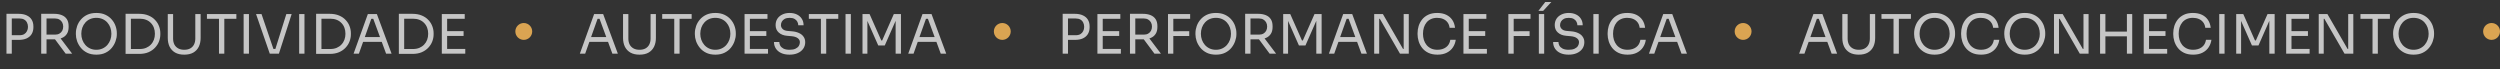 <svg xmlns="http://www.w3.org/2000/svg" width="1630" height="45" viewBox="0 0 1630 45" fill="none"><rect x="0" y="0" width="1630" height="45" fill="#333333" stroke="none"/><path d="M695.625 26.007V22.962H701.396C702.623 22.962 703.638 22.726 704.441 22.253C705.243 21.758 705.845 21.097 706.247 20.271C706.672 19.445 706.884 18.524 706.884 17.509C706.884 16.47 706.672 15.538 706.247 14.712C705.845 13.886 705.243 13.236 704.441 12.764C703.638 12.292 702.623 12.056 701.396 12.056H695.625V9.011H700.759C702.883 9.011 704.653 9.353 706.07 10.038C707.51 10.699 708.595 11.643 709.327 12.87C710.059 14.098 710.425 15.55 710.425 17.226V17.792C710.425 19.445 710.059 20.896 709.327 22.147C708.595 23.375 707.51 24.331 706.07 25.015C704.653 25.676 702.883 26.007 700.759 26.007H695.625ZM692.863 35V9.011H696.333V35H692.863ZM715.511 35V9.153H718.981V35H715.511ZM718.273 35V31.884H730.807V35H718.273ZM718.273 23.422V20.306H729.709V23.422H718.273ZM718.273 12.269V9.153H730.453V12.269H718.273ZM736.741 35V9.011H740.211V35H736.741ZM752.71 35L744.141 23.493H748.213L756.923 35H752.71ZM738.901 25.652V22.572H745.841C746.927 22.572 747.859 22.348 748.638 21.899C749.417 21.451 750.019 20.837 750.444 20.058C750.869 19.256 751.081 18.347 751.081 17.332C751.081 16.317 750.869 15.42 750.444 14.641C750.019 13.838 749.417 13.213 748.638 12.764C747.859 12.292 746.927 12.056 745.841 12.056H738.901V9.011H745.204C747.092 9.011 748.744 9.294 750.161 9.861C751.577 10.428 752.675 11.301 753.454 12.481C754.232 13.661 754.622 15.184 754.622 17.049V17.615C754.622 19.48 754.221 21.002 753.418 22.183C752.639 23.363 751.542 24.236 750.125 24.803C748.733 25.369 747.092 25.652 745.204 25.652H738.901ZM761.533 35V9.153H765.003V35H761.533ZM764.295 23.493V20.377L775.377 20.341V23.457L764.295 23.493ZM764.295 12.269V9.153H775.979V12.269H764.295ZM792.786 35.637C790.473 35.637 788.478 35.224 786.802 34.398C785.126 33.572 783.745 32.486 782.659 31.141C781.574 29.795 780.759 28.355 780.216 26.821C779.697 25.287 779.437 23.811 779.437 22.395V21.616C779.437 20.082 779.709 18.536 780.252 16.978C780.795 15.42 781.621 14.004 782.73 12.729C783.84 11.431 785.221 10.392 786.873 9.613C788.549 8.834 790.52 8.445 792.786 8.445C795.052 8.445 797.011 8.834 798.663 9.613C800.339 10.392 801.732 11.431 802.841 12.729C803.951 14.004 804.777 15.42 805.32 16.978C805.863 18.536 806.134 20.082 806.134 21.616V22.395C806.134 23.811 805.863 25.287 805.32 26.821C804.801 28.355 803.998 29.795 802.912 31.141C801.826 32.486 800.446 33.572 798.77 34.398C797.094 35.224 795.099 35.637 792.786 35.637ZM792.786 32.451C794.297 32.451 795.654 32.167 796.858 31.601C798.085 31.034 799.124 30.267 799.974 29.299C800.823 28.308 801.472 27.199 801.921 25.971C802.369 24.72 802.594 23.41 802.594 22.041C802.594 20.601 802.369 19.256 801.921 18.005C801.472 16.753 800.823 15.656 799.974 14.712C799.124 13.744 798.085 12.989 796.858 12.446C795.654 11.903 794.297 11.631 792.786 11.631C791.275 11.631 789.906 11.903 788.679 12.446C787.475 12.989 786.448 13.744 785.598 14.712C784.748 15.656 784.099 16.753 783.651 18.005C783.202 19.256 782.978 20.601 782.978 22.041C782.978 23.41 783.202 24.72 783.651 25.971C784.099 27.199 784.748 28.308 785.598 29.299C786.448 30.267 787.475 31.034 788.679 31.601C789.906 32.167 791.275 32.451 792.786 32.451ZM811.843 35V9.011H815.313V35H811.843ZM827.812 35L819.243 23.493H823.315L832.025 35H827.812ZM814.003 25.652V22.572H820.943C822.029 22.572 822.961 22.348 823.74 21.899C824.519 21.451 825.121 20.837 825.546 20.058C825.971 19.256 826.183 18.347 826.183 17.332C826.183 16.317 825.971 15.42 825.546 14.641C825.121 13.838 824.519 13.213 823.74 12.764C822.961 12.292 822.029 12.056 820.943 12.056H814.003V9.011H820.305C822.194 9.011 823.846 9.294 825.262 9.861C826.679 10.428 827.776 11.301 828.555 12.481C829.334 13.661 829.724 15.184 829.724 17.049V17.615C829.724 19.48 829.323 21.002 828.52 22.183C827.741 23.363 826.643 24.236 825.227 24.803C823.834 25.369 822.194 25.652 820.305 25.652H814.003ZM836.635 35V9.153H841.238L848.886 26.396H849.452L857.065 9.153H861.703V35H858.233V12.941L858.481 13.012L851.152 29.654H846.903L839.538 13.012L839.822 12.941V35H836.635ZM866.445 35L875.757 9.153H881.635L891.23 35H887.654L878.979 11.419L880.679 12.269H876.501L878.307 11.419L869.915 35H866.445ZM872.004 27.281L873.172 24.165H884.326L885.494 27.281H872.004ZM895.97 35V9.153H901.635L914.771 31.884H915.904L915.196 32.522V9.153H918.524V35H912.788L899.652 12.269H898.519L899.227 11.631V35H895.97ZM937.241 35.637C934.881 35.637 932.863 35.224 931.187 34.398C929.534 33.572 928.201 32.498 927.186 31.176C926.171 29.854 925.427 28.426 924.955 26.892C924.483 25.334 924.247 23.835 924.247 22.395V21.616C924.247 20.058 924.483 18.5 924.955 16.942C925.451 15.384 926.206 13.968 927.221 12.694C928.236 11.419 929.558 10.392 931.187 9.613C932.816 8.834 934.763 8.445 937.029 8.445C939.342 8.445 941.325 8.846 942.977 9.649C944.63 10.451 945.94 11.572 946.908 13.012C947.875 14.452 948.465 16.152 948.678 18.111H945.137C944.948 16.647 944.476 15.444 943.721 14.499C942.966 13.531 942.01 12.812 940.853 12.339C939.72 11.867 938.445 11.631 937.029 11.631C935.495 11.631 934.149 11.903 932.993 12.446C931.836 12.965 930.868 13.709 930.089 14.676C929.334 15.62 928.755 16.718 928.354 17.969C927.977 19.22 927.788 20.578 927.788 22.041C927.788 23.434 927.977 24.756 928.354 26.007C928.755 27.258 929.346 28.367 930.125 29.335C930.927 30.303 931.919 31.07 933.099 31.636C934.279 32.179 935.66 32.451 937.241 32.451C939.46 32.451 941.325 31.896 942.836 30.787C944.346 29.677 945.267 28.072 945.597 25.971H949.138C948.902 27.741 948.3 29.358 947.332 30.822C946.388 32.285 945.066 33.454 943.367 34.327C941.691 35.201 939.649 35.637 937.241 35.637ZM954.163 35V9.153H957.633V35H954.163ZM956.925 35V31.884H969.459V35H956.925ZM956.925 23.422V20.306H968.362V23.422H956.925ZM956.925 12.269V9.153H969.105V12.269H956.925ZM983.45 35V9.153H986.92V35H983.45ZM986.212 23.493V20.377L997.294 20.341V23.457L986.212 23.493ZM986.212 12.269V9.153H997.896V12.269H986.212ZM1003.33 35V9.153H1006.8V35H1003.33ZM1003.02 7.099L1007.51 1.292H1011.48L1006.13 7.099H1003.02ZM1022.79 35.637C1020.64 35.637 1018.81 35.283 1017.3 34.575C1015.79 33.867 1014.63 32.887 1013.83 31.636C1013.03 30.385 1012.63 28.969 1012.63 27.387H1016.1C1016.1 28.166 1016.3 28.945 1016.7 29.724C1017.12 30.503 1017.82 31.152 1018.79 31.672C1019.78 32.191 1021.11 32.451 1022.79 32.451C1024.35 32.451 1025.62 32.226 1026.61 31.778C1027.6 31.306 1028.34 30.704 1028.81 29.972C1029.28 29.217 1029.52 28.402 1029.52 27.529C1029.52 26.467 1029.06 25.593 1028.13 24.909C1027.21 24.201 1025.87 23.764 1024.1 23.599L1021.23 23.351C1018.94 23.162 1017.11 22.454 1015.74 21.227C1014.37 19.999 1013.69 18.382 1013.69 16.376C1013.69 14.794 1014.07 13.414 1014.82 12.233C1015.6 11.053 1016.67 10.132 1018.04 9.471C1019.41 8.787 1021.01 8.445 1022.82 8.445C1024.62 8.445 1026.2 8.775 1027.57 9.436C1028.94 10.097 1030 11.029 1030.75 12.233C1031.53 13.414 1031.92 14.83 1031.92 16.482H1028.45C1028.45 15.656 1028.25 14.877 1027.85 14.145C1027.47 13.414 1026.87 12.812 1026.05 12.339C1025.22 11.867 1024.15 11.631 1022.82 11.631C1021.55 11.631 1020.49 11.855 1019.64 12.304C1018.81 12.752 1018.19 13.343 1017.76 14.074C1017.36 14.783 1017.16 15.55 1017.16 16.376C1017.16 17.32 1017.52 18.158 1018.26 18.89C1018.99 19.622 1020.07 20.046 1021.51 20.164L1024.38 20.412C1026.15 20.554 1027.67 20.932 1028.95 21.545C1030.25 22.135 1031.24 22.938 1031.92 23.953C1032.63 24.944 1032.99 26.136 1032.99 27.529C1032.99 29.111 1032.56 30.515 1031.71 31.742C1030.86 32.97 1029.67 33.926 1028.13 34.611C1026.6 35.295 1024.82 35.637 1022.79 35.637ZM1038.88 35V9.153H1042.35V35H1038.88ZM1061.17 35.637C1058.81 35.637 1056.79 35.224 1055.11 34.398C1053.46 33.572 1052.13 32.498 1051.11 31.176C1050.1 29.854 1049.35 28.426 1048.88 26.892C1048.41 25.334 1048.17 23.835 1048.17 22.395V21.616C1048.17 20.058 1048.41 18.5 1048.88 16.942C1049.38 15.384 1050.13 13.968 1051.15 12.694C1052.16 11.419 1053.48 10.392 1055.11 9.613C1056.74 8.834 1058.69 8.445 1060.95 8.445C1063.27 8.445 1065.25 8.846 1066.9 9.649C1068.55 10.451 1069.86 11.572 1070.83 13.012C1071.8 14.452 1072.39 16.152 1072.6 18.111H1069.06C1068.87 16.647 1068.4 15.444 1067.65 14.499C1066.89 13.531 1065.93 12.812 1064.78 12.339C1063.64 11.867 1062.37 11.631 1060.95 11.631C1059.42 11.631 1058.07 11.903 1056.92 12.446C1055.76 12.965 1054.79 13.709 1054.01 14.676C1053.26 15.62 1052.68 16.718 1052.28 17.969C1051.9 19.22 1051.71 20.578 1051.71 22.041C1051.71 23.434 1051.9 24.756 1052.28 26.007C1052.68 27.258 1053.27 28.367 1054.05 29.335C1054.85 30.303 1055.84 31.07 1057.02 31.636C1058.2 32.179 1059.58 32.451 1061.17 32.451C1063.39 32.451 1065.25 31.896 1066.76 30.787C1068.27 29.677 1069.19 28.072 1069.52 25.971H1073.06C1072.83 27.741 1072.23 29.358 1071.26 30.822C1070.31 32.285 1068.99 33.454 1067.29 34.327C1065.62 35.201 1063.57 35.637 1061.17 35.637ZM1075.12 35L1084.43 9.153H1090.31L1099.9 35H1096.33L1087.65 11.419L1089.35 12.269H1085.17L1086.98 11.419L1078.59 35H1075.12ZM1080.68 27.281L1081.85 24.165H1093L1094.17 27.281H1080.68Z" fill="white" fill-opacity="0.72"></path><path d="M1173.03 35L1182.34 9.153H1188.21L1197.81 35H1194.23L1185.56 11.419L1187.26 12.269H1183.08L1184.89 11.419L1176.49 35H1173.03ZM1178.58 27.281L1179.75 24.165H1190.91L1192.07 27.281H1178.58ZM1211.92 35.637C1209.58 35.637 1207.61 35.189 1206 34.292C1204.42 33.371 1203.22 32.097 1202.39 30.468C1201.59 28.816 1201.19 26.904 1201.19 24.732V9.153H1204.66V25.157C1204.66 26.597 1204.93 27.871 1205.47 28.981C1206.04 30.067 1206.87 30.916 1207.95 31.53C1209.04 32.144 1210.36 32.451 1211.92 32.451C1213.48 32.451 1214.79 32.156 1215.85 31.566C1216.93 30.952 1217.75 30.102 1218.29 29.016C1218.86 27.907 1219.14 26.62 1219.14 25.157V9.153H1222.61V24.732C1222.61 26.904 1222.21 28.816 1221.41 30.468C1220.6 32.097 1219.41 33.371 1217.83 34.292C1216.25 35.189 1214.28 35.637 1211.92 35.637ZM1234.58 35V11.56H1238.05V35H1234.58ZM1226.72 12.269V9.153H1245.91V12.269H1226.72ZM1261.36 35.637C1259.05 35.637 1257.05 35.224 1255.38 34.398C1253.7 33.572 1252.32 32.486 1251.23 31.141C1250.15 29.795 1249.33 28.355 1248.79 26.821C1248.27 25.287 1248.01 23.811 1248.01 22.395V21.616C1248.01 20.082 1248.28 18.536 1248.83 16.978C1249.37 15.42 1250.2 14.004 1251.3 12.729C1252.41 11.431 1253.79 10.392 1255.45 9.613C1257.12 8.834 1259.09 8.445 1261.36 8.445C1263.63 8.445 1265.59 8.834 1267.24 9.613C1268.91 10.392 1270.31 11.431 1271.42 12.729C1272.53 14.004 1273.35 15.42 1273.89 16.978C1274.44 18.536 1274.71 20.082 1274.71 21.616V22.395C1274.71 23.811 1274.44 25.287 1273.89 26.821C1273.38 28.355 1272.57 29.795 1271.49 31.141C1270.4 32.486 1269.02 33.572 1267.34 34.398C1265.67 35.224 1263.67 35.637 1261.36 35.637ZM1261.36 32.451C1262.87 32.451 1264.23 32.167 1265.43 31.601C1266.66 31.034 1267.7 30.267 1268.55 29.299C1269.4 28.308 1270.05 27.199 1270.5 25.971C1270.94 24.72 1271.17 23.41 1271.17 22.041C1271.17 20.601 1270.94 19.256 1270.5 18.005C1270.05 16.753 1269.4 15.656 1268.55 14.712C1267.7 13.744 1266.66 12.989 1265.43 12.446C1264.23 11.903 1262.87 11.631 1261.36 11.631C1259.85 11.631 1258.48 11.903 1257.25 12.446C1256.05 12.989 1255.02 13.744 1254.17 14.712C1253.32 15.656 1252.67 16.753 1252.23 18.005C1251.78 19.256 1251.55 20.601 1251.55 22.041C1251.55 23.41 1251.78 24.72 1252.23 25.971C1252.67 27.199 1253.32 28.308 1254.17 29.299C1255.02 30.267 1256.05 31.034 1257.25 31.601C1258.48 32.167 1259.85 32.451 1261.36 32.451ZM1291.64 35.637C1289.28 35.637 1287.26 35.224 1285.59 34.398C1283.93 33.572 1282.6 32.498 1281.59 31.176C1280.57 29.854 1279.83 28.426 1279.36 26.892C1278.88 25.334 1278.65 23.835 1278.65 22.395V21.616C1278.65 20.058 1278.88 18.5 1279.36 16.942C1279.85 15.384 1280.61 13.968 1281.62 12.694C1282.64 11.419 1283.96 10.392 1285.59 9.613C1287.22 8.834 1289.16 8.445 1291.43 8.445C1293.74 8.445 1295.73 8.846 1297.38 9.649C1299.03 10.451 1300.34 11.572 1301.31 13.012C1302.28 14.452 1302.87 16.152 1303.08 18.111H1299.54C1299.35 16.647 1298.88 15.444 1298.12 14.499C1297.37 13.531 1296.41 12.812 1295.25 12.339C1294.12 11.867 1292.85 11.631 1291.43 11.631C1289.89 11.631 1288.55 11.903 1287.39 12.446C1286.24 12.965 1285.27 13.709 1284.49 14.676C1283.73 15.62 1283.16 16.718 1282.75 17.969C1282.38 19.22 1282.19 20.578 1282.19 22.041C1282.19 23.434 1282.38 24.756 1282.75 26.007C1283.16 27.258 1283.75 28.367 1284.52 29.335C1285.33 30.303 1286.32 31.07 1287.5 31.636C1288.68 32.179 1290.06 32.451 1291.64 32.451C1293.86 32.451 1295.73 31.896 1297.24 30.787C1298.75 29.677 1299.67 28.072 1300 25.971H1303.54C1303.3 27.741 1302.7 29.358 1301.73 30.822C1300.79 32.285 1299.47 33.454 1297.77 34.327C1296.09 35.201 1294.05 35.637 1291.64 35.637ZM1320.14 35.637C1317.83 35.637 1315.83 35.224 1314.16 34.398C1312.48 33.572 1311.1 32.486 1310.02 31.141C1308.93 29.795 1308.12 28.355 1307.57 26.821C1307.05 25.287 1306.79 23.811 1306.79 22.395V21.616C1306.79 20.082 1307.06 18.536 1307.61 16.978C1308.15 15.42 1308.98 14.004 1310.09 12.729C1311.2 11.431 1312.58 10.392 1314.23 9.613C1315.9 8.834 1317.88 8.445 1320.14 8.445C1322.41 8.445 1324.37 8.834 1326.02 9.613C1327.7 10.392 1329.09 11.431 1330.2 12.729C1331.31 14.004 1332.13 15.42 1332.68 16.978C1333.22 18.536 1333.49 20.082 1333.49 21.616V22.395C1333.49 23.811 1333.22 25.287 1332.68 26.821C1332.16 28.355 1331.35 29.795 1330.27 31.141C1329.18 32.486 1327.8 33.572 1326.13 34.398C1324.45 35.224 1322.45 35.637 1320.14 35.637ZM1320.14 32.451C1321.65 32.451 1323.01 32.167 1324.21 31.601C1325.44 31.034 1326.48 30.267 1327.33 29.299C1328.18 28.308 1328.83 27.199 1329.28 25.971C1329.73 24.72 1329.95 23.41 1329.95 22.041C1329.95 20.601 1329.73 19.256 1329.28 18.005C1328.83 16.753 1328.18 15.656 1327.33 14.712C1326.48 13.744 1325.44 12.989 1324.21 12.446C1323.01 11.903 1321.65 11.631 1320.14 11.631C1318.63 11.631 1317.26 11.903 1316.03 12.446C1314.83 12.989 1313.8 13.744 1312.95 14.712C1312.1 15.656 1311.46 16.753 1311.01 18.005C1310.56 19.256 1310.33 20.601 1310.33 22.041C1310.33 23.41 1310.56 24.72 1311.01 25.971C1311.46 27.199 1312.1 28.308 1312.95 29.299C1313.8 30.267 1314.83 31.034 1316.03 31.601C1317.26 32.167 1318.63 32.451 1320.14 32.451ZM1339.2 35V9.153H1344.86L1358 31.884H1359.13L1358.43 32.522V9.153H1361.75V35H1356.02L1342.88 12.269H1341.75L1342.46 11.631V35H1339.2ZM1386.74 35V9.153H1390.21V35H1386.74ZM1369.25 35V9.153H1372.72V35H1369.25ZM1372.01 23.705V20.589H1387.45V23.705H1372.01ZM1397.7 35V9.153H1401.17V35H1397.7ZM1400.47 35V31.884H1413V35H1400.47ZM1400.47 23.422V20.306H1411.9V23.422H1400.47ZM1400.47 12.269V9.153H1412.65V12.269H1400.47ZM1429.95 35.637C1427.59 35.637 1425.57 35.224 1423.9 34.398C1422.24 33.572 1420.91 32.498 1419.9 31.176C1418.88 29.854 1418.14 28.426 1417.66 26.892C1417.19 25.334 1416.96 23.835 1416.96 22.395V21.616C1416.96 20.058 1417.19 18.5 1417.66 16.942C1418.16 15.384 1418.92 13.968 1419.93 12.694C1420.95 11.419 1422.27 10.392 1423.9 9.613C1425.52 8.834 1427.47 8.445 1429.74 8.445C1432.05 8.445 1434.03 8.846 1435.69 9.649C1437.34 10.451 1438.65 11.572 1439.62 13.012C1440.58 14.452 1441.17 16.152 1441.39 18.111H1437.85C1437.66 16.647 1437.19 15.444 1436.43 14.499C1435.67 13.531 1434.72 12.812 1433.56 12.339C1432.43 11.867 1431.15 11.631 1429.74 11.631C1428.2 11.631 1426.86 11.903 1425.7 12.446C1424.55 12.965 1423.58 13.709 1422.8 14.676C1422.04 15.62 1421.46 16.718 1421.06 17.969C1420.69 19.22 1420.5 20.578 1420.5 22.041C1420.5 23.434 1420.69 24.756 1421.06 26.007C1421.46 27.258 1422.05 28.367 1422.83 29.335C1423.64 30.303 1424.63 31.07 1425.81 31.636C1426.99 32.179 1428.37 32.451 1429.95 32.451C1432.17 32.451 1434.03 31.896 1435.55 30.787C1437.06 29.677 1437.98 28.072 1438.31 25.971H1441.85C1441.61 27.741 1441.01 29.358 1440.04 30.822C1439.1 32.285 1437.78 33.454 1436.08 34.327C1434.4 35.201 1432.36 35.637 1429.95 35.637ZM1446.94 35V9.153H1450.41V35H1446.94ZM1458.01 35V9.153H1462.61L1470.26 26.396H1470.82L1478.44 9.153H1483.07V35H1479.6V12.941L1479.85 13.012L1472.52 29.654H1468.27L1460.91 13.012L1461.19 12.941V35H1458.01ZM1490.58 35V9.153H1494.05V35H1490.58ZM1493.34 35V31.884H1505.87V35H1493.34ZM1493.34 23.422V20.306H1504.78V23.422H1493.34ZM1493.34 12.269V9.153H1505.52V12.269H1493.34ZM1511.81 35V9.153H1517.47L1530.61 31.884H1531.74L1531.03 32.522V9.153H1534.36V35H1528.63L1515.49 12.269H1514.36L1515.07 11.631V35H1511.81ZM1546.88 35V11.56H1550.35V35H1546.88ZM1539.02 12.269V9.153H1558.21V12.269H1539.02ZM1573.66 35.637C1571.35 35.637 1569.35 35.224 1567.68 34.398C1566 33.572 1564.62 32.486 1563.54 31.141C1562.45 29.795 1561.64 28.355 1561.09 26.821C1560.57 25.287 1560.31 23.811 1560.31 22.395V21.616C1560.31 20.082 1560.59 18.536 1561.13 16.978C1561.67 15.42 1562.5 14.004 1563.61 12.729C1564.72 11.431 1566.1 10.392 1567.75 9.613C1569.43 8.834 1571.4 8.445 1573.66 8.445C1575.93 8.445 1577.89 8.834 1579.54 9.613C1581.22 10.392 1582.61 11.431 1583.72 12.729C1584.83 14.004 1585.65 15.42 1586.2 16.978C1586.74 18.536 1587.01 20.082 1587.01 21.616V22.395C1587.01 23.811 1586.74 25.287 1586.2 26.821C1585.68 28.355 1584.87 29.795 1583.79 31.141C1582.7 32.486 1581.32 33.572 1579.65 34.398C1577.97 35.224 1575.98 35.637 1573.66 35.637ZM1573.66 32.451C1575.17 32.451 1576.53 32.167 1577.73 31.601C1578.96 31.034 1580 30.267 1580.85 29.299C1581.7 28.308 1582.35 27.199 1582.8 25.971C1583.25 24.72 1583.47 23.41 1583.47 22.041C1583.47 20.601 1583.25 19.256 1582.8 18.005C1582.35 16.753 1581.7 15.656 1580.85 14.712C1580 13.744 1578.96 12.989 1577.73 12.446C1576.53 11.903 1575.17 11.631 1573.66 11.631C1572.15 11.631 1570.78 11.903 1569.55 12.446C1568.35 12.989 1567.32 13.744 1566.47 14.712C1565.62 15.656 1564.98 16.753 1564.53 18.005C1564.08 19.256 1563.85 20.601 1563.85 22.041C1563.85 23.41 1564.08 24.72 1564.53 25.971C1564.98 27.199 1565.62 28.308 1566.47 29.299C1567.32 30.267 1568.35 31.034 1569.55 31.601C1570.78 32.167 1572.15 32.451 1573.66 32.451Z" fill="white" fill-opacity="0.72"></path><path d="M6.977 26.007V22.962H12.749C13.976 22.962 14.991 22.726 15.794 22.253C16.596 21.758 17.198 21.097 17.599 20.271C18.024 19.445 18.237 18.524 18.237 17.509C18.237 16.47 18.024 15.538 17.599 14.712C17.198 13.886 16.596 13.236 15.794 12.764C14.991 12.292 13.976 12.056 12.749 12.056H6.977V9.011H12.111C14.236 9.011 16.006 9.353 17.422 10.038C18.862 10.699 19.948 11.643 20.68 12.87C21.412 14.098 21.777 15.55 21.777 17.226V17.792C21.777 19.445 21.412 20.896 20.68 22.147C19.948 23.375 18.862 24.331 17.422 25.015C16.006 25.676 14.236 26.007 12.111 26.007H6.977ZM4.216 35V9.011H7.685V35H4.216ZM26.864 35V9.011H30.334V35H26.864ZM42.832 35L34.264 23.493H38.336L47.046 35H42.832ZM29.023 25.652V22.572H35.963C37.049 22.572 37.981 22.348 38.76 21.899C39.539 21.451 40.141 20.837 40.566 20.058C40.991 19.256 41.203 18.347 41.203 17.332C41.203 16.317 40.991 15.42 40.566 14.641C40.141 13.838 39.539 13.213 38.76 12.764C37.981 12.292 37.049 12.056 35.963 12.056H29.023V9.011H35.326C37.214 9.011 38.867 9.294 40.283 9.861C41.699 10.428 42.797 11.301 43.576 12.481C44.355 13.661 44.744 15.184 44.744 17.049V17.615C44.744 19.48 44.343 21.002 43.54 22.183C42.761 23.363 41.664 24.236 40.248 24.803C38.855 25.369 37.214 25.652 35.326 25.652H29.023ZM62.819 35.637C60.505 35.637 58.511 35.224 56.835 34.398C55.159 33.572 53.778 32.486 52.692 31.141C51.606 29.795 50.792 28.355 50.249 26.821C49.73 25.287 49.47 23.811 49.47 22.395V21.616C49.47 20.082 49.742 18.536 50.285 16.978C50.828 15.42 51.654 14.004 52.763 12.729C53.873 11.431 55.253 10.392 56.906 9.613C58.582 8.834 60.553 8.445 62.819 8.445C65.085 8.445 67.044 8.834 68.696 9.613C70.372 10.392 71.765 11.431 72.874 12.729C73.984 14.004 74.81 15.42 75.353 16.978C75.896 18.536 76.167 20.082 76.167 21.616V22.395C76.167 23.811 75.896 25.287 75.353 26.821C74.834 28.355 74.031 29.795 72.945 31.141C71.859 32.486 70.478 33.572 68.802 34.398C67.127 35.224 65.132 35.637 62.819 35.637ZM62.819 32.451C64.329 32.451 65.687 32.167 66.891 31.601C68.118 31.034 69.157 30.267 70.006 29.299C70.856 28.308 71.505 27.199 71.954 25.971C72.402 24.72 72.626 23.41 72.626 22.041C72.626 20.601 72.402 19.256 71.954 18.005C71.505 16.753 70.856 15.656 70.006 14.712C69.157 13.744 68.118 12.989 66.891 12.446C65.687 11.903 64.329 11.631 62.819 11.631C61.308 11.631 59.939 11.903 58.712 12.446C57.508 12.989 56.481 13.744 55.631 14.712C54.781 15.656 54.132 16.753 53.684 18.005C53.235 19.256 53.011 20.601 53.011 22.041C53.011 23.41 53.235 24.72 53.684 25.971C54.132 27.199 54.781 28.308 55.631 29.299C56.481 30.267 57.508 31.034 58.712 31.601C59.939 32.167 61.308 32.451 62.819 32.451ZM84.638 35.142V31.955H91.082C92.64 31.955 94.021 31.707 95.225 31.211C96.452 30.692 97.491 29.984 98.34 29.087C99.214 28.19 99.875 27.14 100.323 25.936C100.772 24.732 100.996 23.434 100.996 22.041C100.996 20.578 100.772 19.256 100.323 18.075C99.875 16.872 99.214 15.833 98.34 14.96C97.491 14.063 96.452 13.378 95.225 12.906C94.021 12.434 92.64 12.198 91.082 12.198H84.638V9.011H90.728C93.065 9.011 95.095 9.377 96.818 10.109C98.541 10.817 99.969 11.785 101.102 13.012C102.259 14.216 103.12 15.573 103.687 17.084C104.253 18.571 104.537 20.094 104.537 21.651V22.43C104.537 23.941 104.253 25.452 103.687 26.963C103.12 28.473 102.259 29.842 101.102 31.07C99.969 32.297 98.541 33.289 96.818 34.044C95.095 34.776 93.065 35.142 90.728 35.142H84.638ZM81.876 35.142V9.011H85.346V35.142H81.876ZM120.116 35.637C117.779 35.637 115.808 35.189 114.203 34.292C112.622 33.371 111.418 32.097 110.592 30.468C109.789 28.816 109.388 26.904 109.388 24.732V9.153H112.858V25.157C112.858 26.597 113.129 27.871 113.672 28.981C114.239 30.067 115.065 30.916 116.151 31.53C117.237 32.144 118.558 32.451 120.116 32.451C121.674 32.451 122.984 32.156 124.047 31.566C125.132 30.952 125.947 30.102 126.49 29.016C127.056 27.907 127.339 26.62 127.339 25.157V9.153H130.809V24.732C130.809 26.904 130.408 28.816 129.605 30.468C128.803 32.097 127.611 33.371 126.029 34.292C124.448 35.189 122.477 35.637 120.116 35.637ZM142.781 35V11.56H146.251V35H142.781ZM134.92 12.269V9.153H154.111V12.269H134.92ZM158.847 35V9.153H162.317V35H158.847ZM175.894 35L166.936 9.153H170.512L178.549 32.734L176.85 31.884H181.098L179.293 32.734L186.693 9.153H190.163L181.842 35H175.894ZM195.049 35V9.153H198.519V35H195.049ZM208.874 35.142V31.955H215.318C216.876 31.955 218.257 31.707 219.461 31.211C220.688 30.692 221.727 29.984 222.577 29.087C223.45 28.19 224.111 27.14 224.559 25.936C225.008 24.732 225.232 23.434 225.232 22.041C225.232 20.578 225.008 19.256 224.559 18.075C224.111 16.872 223.45 15.833 222.577 14.96C221.727 14.063 220.688 13.378 219.461 12.906C218.257 12.434 216.876 12.198 215.318 12.198H208.874V9.011H214.964C217.301 9.011 219.331 9.377 221.054 10.109C222.777 10.817 224.205 11.785 225.338 13.012C226.495 14.216 227.356 15.573 227.923 17.084C228.49 18.571 228.773 20.094 228.773 21.651V22.43C228.773 23.941 228.49 25.452 227.923 26.963C227.356 28.473 226.495 29.842 225.338 31.07C224.205 32.297 222.777 33.289 221.054 34.044C219.331 34.776 217.301 35.142 214.964 35.142H208.874ZM206.112 35.142V9.011H209.582V35.142H206.112ZM230.528 35L239.84 9.153H245.718L255.313 35H251.737L243.062 11.419L244.762 12.269H240.584L242.39 11.419L233.998 35H230.528ZM236.087 27.281L237.256 24.165H248.409L249.577 27.281H236.087ZM262.815 35.142V31.955H269.259C270.817 31.955 272.197 31.707 273.401 31.211C274.629 30.692 275.667 29.984 276.517 29.087C277.39 28.19 278.051 27.14 278.5 25.936C278.948 24.732 279.173 23.434 279.173 22.041C279.173 20.578 278.948 19.256 278.5 18.075C278.051 16.872 277.39 15.833 276.517 14.96C275.667 14.063 274.629 13.378 273.401 12.906C272.197 12.434 270.817 12.198 269.259 12.198H262.815V9.011H268.905C271.241 9.011 273.271 9.377 274.995 10.109C276.718 10.817 278.146 11.785 279.279 13.012C280.435 14.216 281.297 15.573 281.864 17.084C282.43 18.571 282.713 20.094 282.713 21.651V22.43C282.713 23.941 282.43 25.452 281.864 26.963C281.297 28.473 280.435 29.842 279.279 31.07C278.146 32.297 276.718 33.289 274.995 34.044C273.271 34.776 271.241 35.142 268.905 35.142H262.815ZM260.053 35.142V9.011H263.523V35.142H260.053ZM288.06 35V9.153H291.53V35H288.06ZM290.822 35V31.884H303.356V35H290.822ZM290.822 23.422V20.306H302.259V23.422H290.822ZM290.822 12.269V9.153H303.002V12.269H290.822Z" fill="white" fill-opacity="0.72"></path><circle cx="653.5" cy="20.5" r="5.5" fill="#DAA452"></circle><circle cx="1136.5" cy="20.5" r="5.5" fill="#DAA452"></circle><circle cx="1624.5" cy="20.5" r="5.5" fill="#DAA452"></circle><path d="M378.059 35L387.371 9.153H393.248L402.844 35H399.268L390.593 11.419L392.292 12.269H388.114L389.92 11.419L381.529 35H378.059ZM383.618 27.281L384.786 24.165H395.939L397.108 27.281H383.618ZM416.952 35.637C414.615 35.637 412.644 35.189 411.039 34.292C409.457 33.371 408.253 32.097 407.427 30.468C406.624 28.816 406.223 26.904 406.223 24.732V9.153H409.693V25.157C409.693 26.597 409.965 27.871 410.507 28.981C411.074 30.067 411.9 30.916 412.986 31.53C414.072 32.144 415.394 32.451 416.952 32.451C418.509 32.451 419.82 32.156 420.882 31.566C421.968 30.952 422.782 30.102 423.325 29.016C423.891 27.907 424.175 26.62 424.175 25.157V9.153H427.645V24.732C427.645 26.904 427.243 28.816 426.441 30.468C425.638 32.097 424.446 33.371 422.865 34.292C421.283 35.189 419.312 35.637 416.952 35.637ZM439.616 35V11.56H443.086V35H439.616ZM431.756 12.269V9.153H450.946V12.269H431.756ZM466.394 35.637C464.081 35.637 462.086 35.224 460.41 34.398C458.734 33.572 457.353 32.486 456.268 31.141C455.182 29.795 454.367 28.355 453.824 26.821C453.305 25.287 453.046 23.811 453.046 22.395V21.616C453.046 20.082 453.317 18.536 453.86 16.978C454.403 15.42 455.229 14.004 456.338 12.729C457.448 11.431 458.829 10.392 460.481 9.613C462.157 8.834 464.128 8.445 466.394 8.445C468.66 8.445 470.619 8.834 472.272 9.613C473.948 10.392 475.34 11.431 476.45 12.729C477.559 14.004 478.385 15.42 478.928 16.978C479.471 18.536 479.742 20.082 479.742 21.616V22.395C479.742 23.811 479.471 25.287 478.928 26.821C478.409 28.355 477.606 29.795 476.52 31.141C475.435 32.486 474.054 33.572 472.378 34.398C470.702 35.224 468.707 35.637 466.394 35.637ZM466.394 32.451C467.905 32.451 469.262 32.167 470.466 31.601C471.693 31.034 472.732 30.267 473.582 29.299C474.431 28.308 475.081 27.199 475.529 25.971C475.978 24.72 476.202 23.41 476.202 22.041C476.202 20.601 475.978 19.256 475.529 18.005C475.081 16.753 474.431 15.656 473.582 14.712C472.732 13.744 471.693 12.989 470.466 12.446C469.262 11.903 467.905 11.631 466.394 11.631C464.883 11.631 463.514 11.903 462.287 12.446C461.083 12.989 460.056 13.744 459.206 14.712C458.357 15.656 457.707 16.753 457.259 18.005C456.81 19.256 456.586 20.601 456.586 22.041C456.586 23.41 456.81 24.72 457.259 25.971C457.707 27.199 458.357 28.308 459.206 29.299C460.056 30.267 461.083 31.034 462.287 31.601C463.514 32.167 464.883 32.451 466.394 32.451ZM485.451 35V9.153H488.921V35H485.451ZM488.213 35V31.884H500.747V35H488.213ZM488.213 23.422V20.306H499.65V23.422H488.213ZM488.213 12.269V9.153H500.393V12.269H488.213ZM514.797 35.637C512.649 35.637 510.819 35.283 509.309 34.575C507.798 33.867 506.641 32.887 505.839 31.636C505.036 30.385 504.635 28.969 504.635 27.387H508.105C508.105 28.166 508.305 28.945 508.707 29.724C509.132 30.503 509.828 31.152 510.796 31.672C511.787 32.191 513.121 32.451 514.797 32.451C516.355 32.451 517.629 32.226 518.621 31.778C519.612 31.306 520.344 30.704 520.816 29.972C521.288 29.217 521.524 28.402 521.524 27.529C521.524 26.467 521.064 25.593 520.143 24.909C519.223 24.201 517.877 23.764 516.107 23.599L513.239 23.351C510.949 23.162 509.12 22.454 507.751 21.227C506.382 19.999 505.697 18.382 505.697 16.376C505.697 14.794 506.075 13.414 506.83 12.233C507.609 11.053 508.683 10.132 510.052 9.471C511.421 8.787 513.015 8.445 514.832 8.445C516.626 8.445 518.208 8.775 519.577 9.436C520.946 10.097 522.008 11.029 522.763 12.233C523.542 13.414 523.932 14.83 523.932 16.482H520.462C520.462 15.656 520.261 14.877 519.86 14.145C519.482 13.414 518.88 12.812 518.054 12.339C517.228 11.867 516.154 11.631 514.832 11.631C513.557 11.631 512.495 11.855 511.645 12.304C510.819 12.752 510.194 13.343 509.769 14.074C509.368 14.783 509.167 15.55 509.167 16.376C509.167 17.32 509.533 18.158 510.265 18.89C510.996 19.622 512.082 20.046 513.522 20.164L516.39 20.412C518.16 20.554 519.683 20.932 520.958 21.545C522.256 22.135 523.247 22.938 523.932 23.953C524.64 24.944 524.994 26.136 524.994 27.529C524.994 29.111 524.569 30.515 523.719 31.742C522.869 32.97 521.677 33.926 520.143 34.611C518.609 35.295 516.827 35.637 514.797 35.637ZM535.222 35V11.56H538.692V35H535.222ZM527.362 12.269V9.153H546.552V12.269H527.362ZM551.288 35V9.153H554.758V35H551.288ZM562.351 35V9.153H566.954L574.602 26.396H575.169L582.781 9.153H587.419V35H583.95V12.941L584.197 13.012L576.868 29.654H572.619L565.255 13.012L565.538 12.941V35H562.351ZM592.161 35L601.473 9.153H607.351L616.946 35H613.37L604.695 11.419L606.395 12.269H602.217L604.023 11.419L595.631 35H592.161ZM597.72 27.281L598.889 24.165H610.042L611.21 27.281H597.72Z" fill="white" fill-opacity="0.72"></path><circle cx="341.5" cy="20.5" r="5.5" fill="#DAA452"></circle></svg>